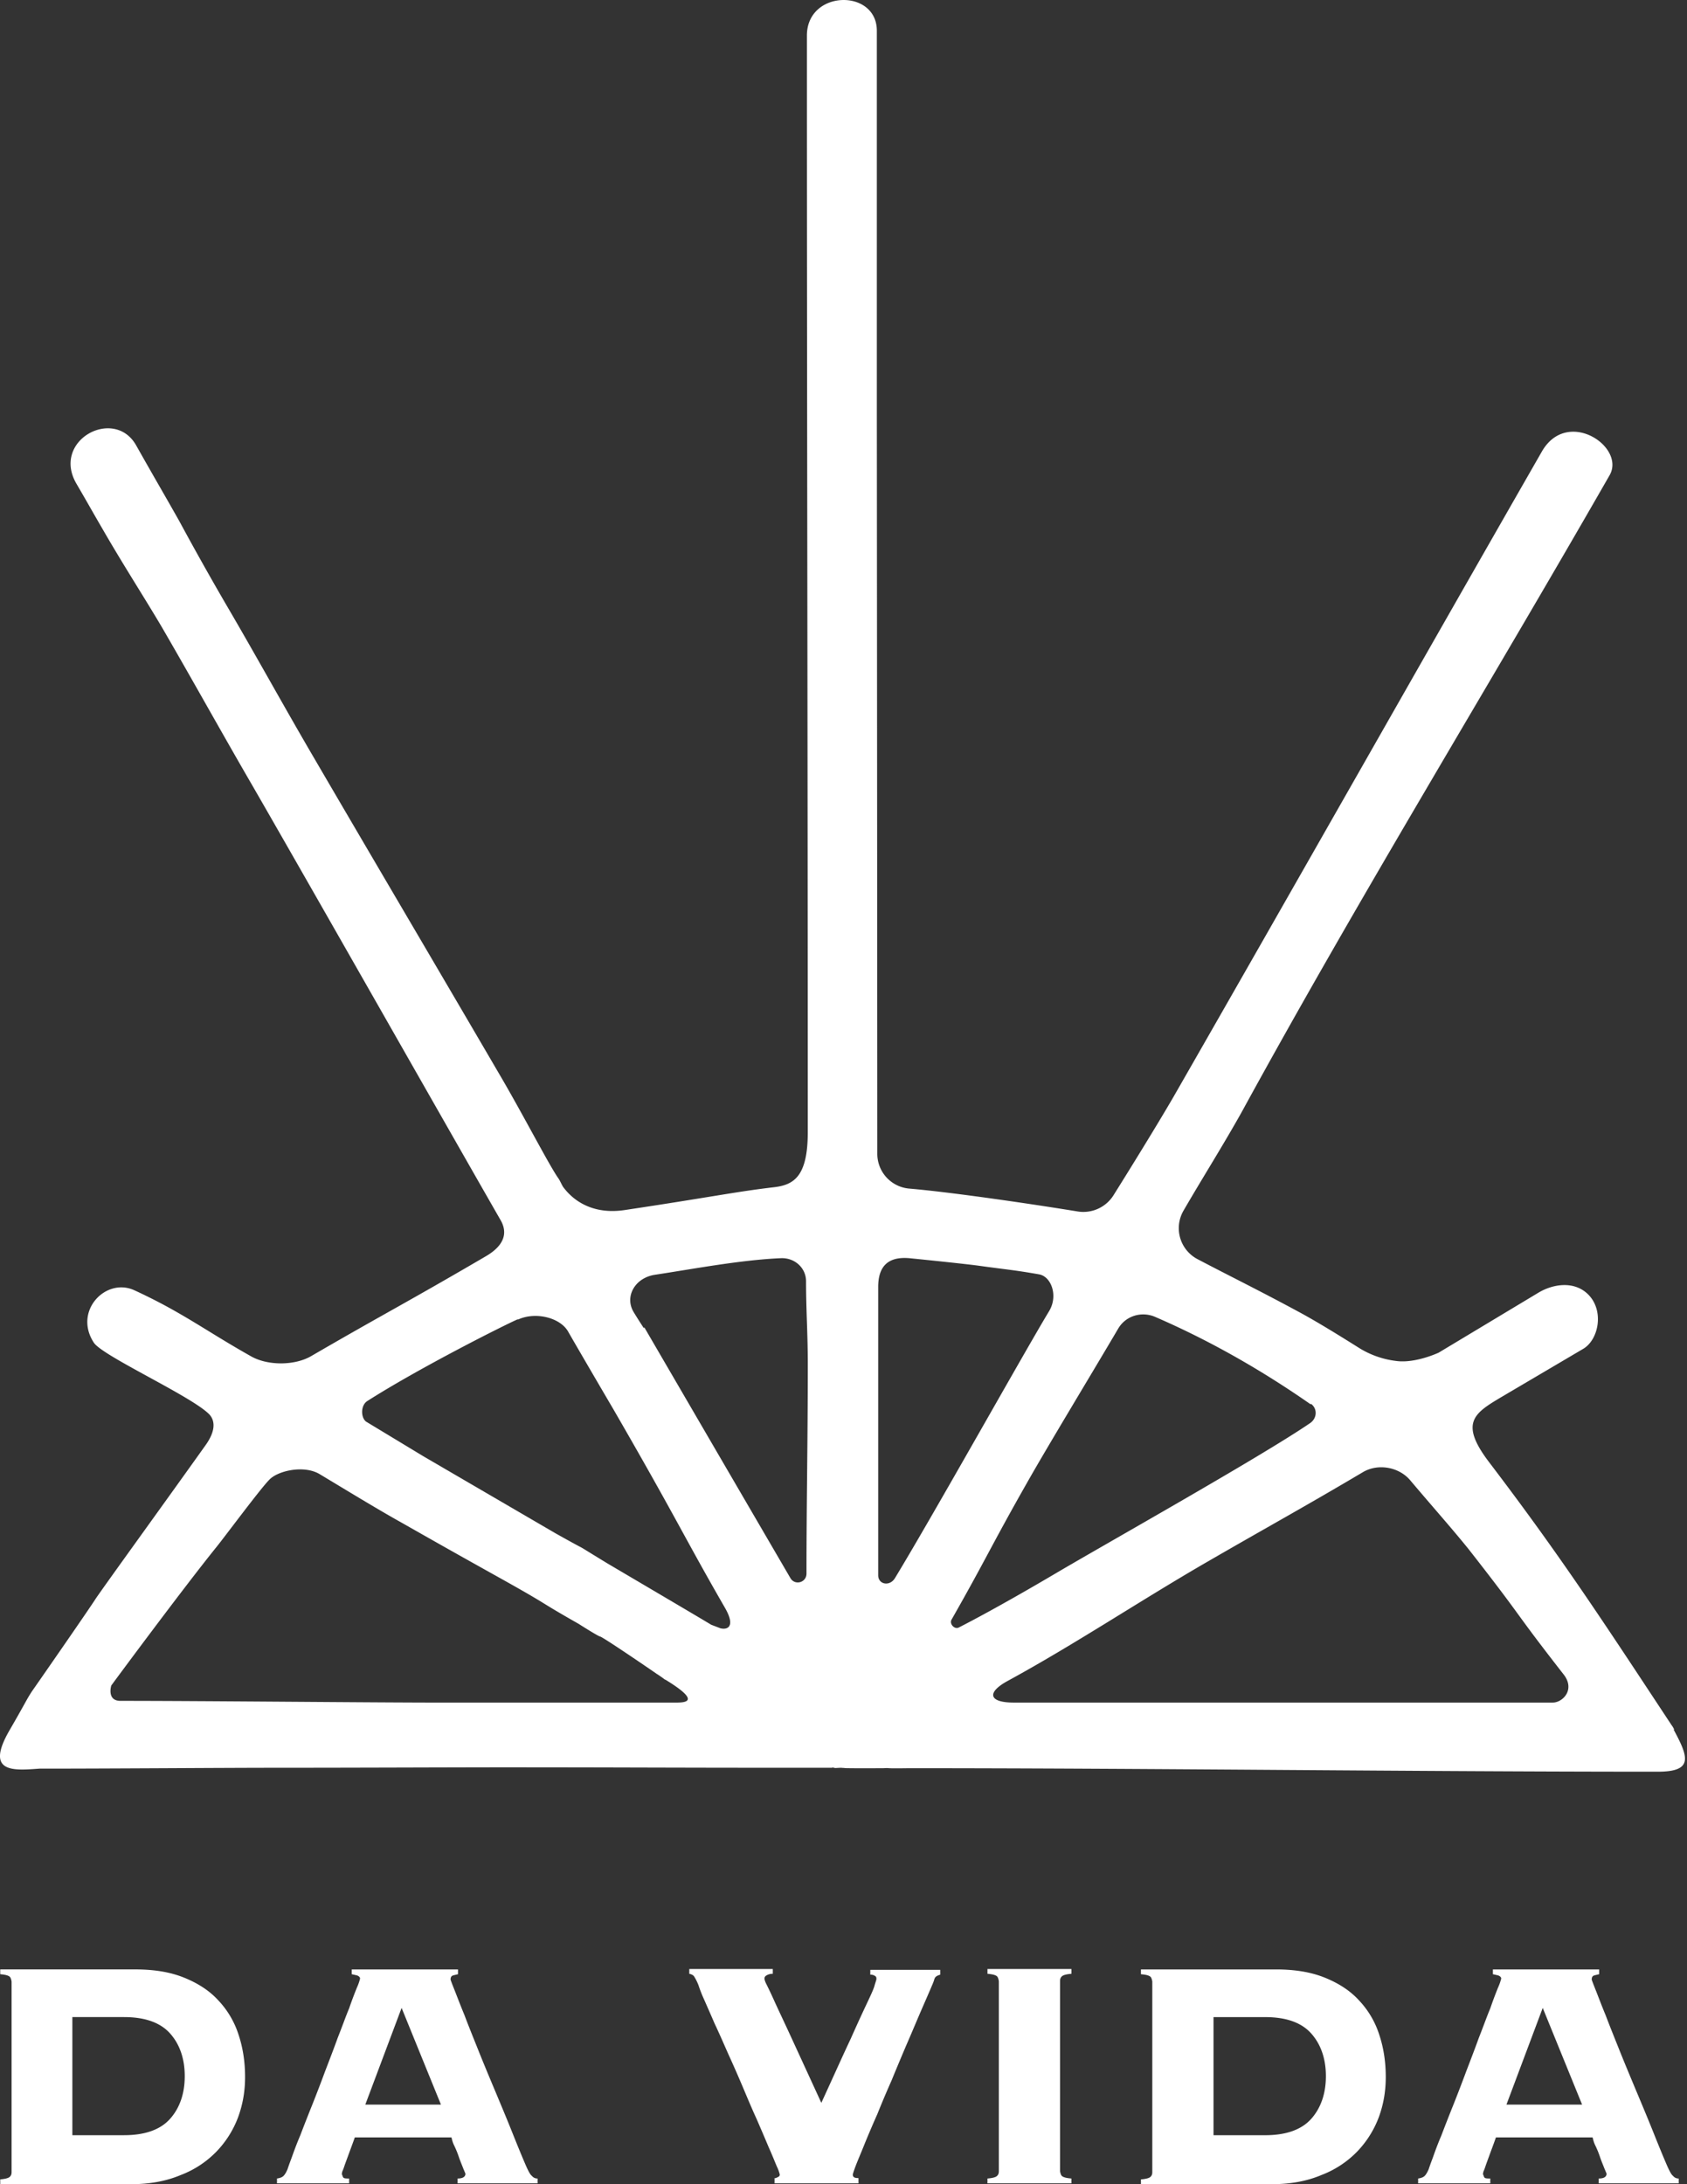 <svg width="85" height="110" fill="none" xmlns="http://www.w3.org/2000/svg"><rect width="100%" height="100%" fill="#333333" stroke="none"/><path d="M84.362 87.112s-.088-.177-.132-.22c-3.547-5.376-5.618-8.548-9.208-13.263-1.52-2.004-.727-2.467.682-3.304l4.076-2.401c.771-.463 1.057-1.917.242-2.732-.683-.683-1.74-.55-2.511-.088l-5.023 3.018s-1.167.55-2.137.419a4.557 4.557 0 0 1-1.916-.683c-.771-.485-1.939-1.212-2.864-1.718-2.115-1.146-3.525-1.829-5.243-2.732a1.76 1.76 0 0 1-.705-2.423c.97-1.675 2.005-3.305 2.952-5.001 5.992-10.949 12.314-21.214 18.527-32.053.815-1.431-2.137-3.414-3.415-1.19-6.19 10.795-12.314 21.612-18.57 32.516-.794 1.366-2.181 3.613-2.997 4.913a1.796 1.796 0 0 1-1.85.837c-2.027-.33-6.146-.947-8.437-1.146a1.758 1.758 0 0 1-1.63-1.762c0-7.644-.023-37.142-.023-37.142V1.55c0-2.137-3.524-2.071-3.524.242 0 19.364.044 35.82.044 55.227 0 2.27-.727 2.666-1.74 2.776-1.873.22-3.217.507-7.49 1.146-2.071.308-2.952-.992-3.084-1.146-.089-.132-.155-.308-.243-.44-.462-.64-1.828-3.305-3.04-5.354-3.062-5.243-6.146-10.463-9.208-15.706-1.564-2.666-2.974-5.244-4.538-7.909a154.403 154.403 0 0 1-2.335-4.164c-.771-1.365-1.19-2.07-2.16-3.789-1.1-1.96-4.273-.264-3.017 1.917.859 1.476.617 1.08 1.322 2.291 1.013 1.762 2.18 3.569 2.996 4.957 1.498 2.577 3.062 5.397 4.56 7.974 2.885 5 10.397 18.218 12.512 21.897.33.595.22 1.234-.77 1.807-4.032 2.357-5.111 2.886-8.79 5.022-.838.485-2.203.485-3.04 0-2.27-1.277-3.481-2.225-5.882-3.326-1.432-.639-3.062 1.057-2.027 2.644.44.682 5 2.731 5.838 3.634.286.33.286.838-.198 1.52-1.961 2.754-5.155 7.16-5.552 7.755-.308.484-2.6 3.789-3.216 4.67a7.765 7.765 0 0 0-.265.44 76.44 76.44 0 0 1-.837 1.477c-1.3 2.224.22 2.048 1.498 1.96 3.79 0 9.076-.044 12.249-.044 3.458 0 8.988-.022 10.97-.022 5.772 0 8.438.022 14.21.022h3.15c.176 0-.772.044-.617-.022.11.066 2.269.044 2.555.044.44-.022-.11.022 1.278 0 12.204 0 25.532.176 37.736.176 1.828 0 1.542-.749.793-2.136M66.056 70.7c.33.242.308.727-.044.969-2.446 1.674-10.222 6.036-12.8 7.556-3.172 1.873-4.89 2.732-4.89 2.732-.22.132-.507-.177-.374-.397 1.696-2.974 2.026-3.767 3.767-6.829 1.057-1.872 3.304-5.573 4.626-7.82.374-.64 1.167-.882 1.85-.595 2.754 1.19 5.375 2.687 7.843 4.406m-39.918-4.274c.882-.397 2.115-.088 2.512.617.286.507 1.96 3.37 2.247 3.855 3.238 5.595 3.59 6.477 5.661 10.067.551.97.088 1.102-.242 1.014l-.463-.177c-.352-.22-5.11-3.018-5.22-3.084-2.204-1.343-.42-.286-2.622-1.52l-6.653-3.877-2.842-1.718c-.308-.154-.352-.815 0-1.058 2.622-1.674 6.918-3.833 7.578-4.119m-3.877 19.298c-3.414 0-12.006-.088-16.125-.088-.705 0-.463-.772-.463-.772.044-.066 3.547-4.802 5.287-6.96.397-.485 2.225-2.953 2.666-3.393.418-.463 1.762-.771 2.555-.287 1.212.727 2.908 1.763 4.054 2.401 2.29 1.3 2.996 1.697 5.287 2.974 2.357 1.322 1.564.948 3.7 2.16.067.043.97.616 1.08.638.11 0 2.754 1.807 2.842 1.873.132.088-.088-.066.264.176.33.242.066.066.198.132 1.873 1.146.926 1.146.463 1.146H22.217M32.44 66.889s-.375-.573-.529-.838c-.44-.77.088-1.696 1.08-1.85 1.894-.286 4.317-.749 6.366-.837.683-.022 1.256.485 1.256 1.167 0 1.476.088 2.6.088 4.186 0 3.877-.066 6.851-.066 10.53 0 .463-.595.617-.815.22-3.239-5.551-7.358-12.623-7.358-12.623m11.786 12.513v-14.54c0-1.057.506-1.541 1.564-1.453 2.18.22 3.128.33 3.458.374 1.432.199 1.829.22 3.084.441.617.11.97 1.08.507 1.85-1.19 1.961-5.86 10.31-7.776 13.46-.265.419-.837.309-.837-.154m16.588-.683c2.93-1.696 4.868-2.753 7.842-4.516.75-.44 1.807-.264 2.38.419 1.079 1.277 2.136 2.467 2.951 3.48 2.864 3.657 2.115 2.886 4.78 6.3.595.772-.066 1.41-.55 1.41H51.076c-1.256 0-1.388-.506-.287-1.1 3.393-1.851 6.653-4.032 10.046-5.993ZM.584 99.8s-.022-.176-.088-.242c-.066-.067-.22-.11-.484-.133v-.242h6.807c.947 0 1.762.132 2.467.419.705.286 1.278.661 1.718 1.145a4.511 4.511 0 0 1 1.014 1.718c.22.661.33 1.366.33 2.137 0 .705-.11 1.366-.352 2.027a5.023 5.023 0 0 1-1.08 1.718 4.962 4.962 0 0 1-1.806 1.19c-.727.308-1.564.463-2.512.463H.012v-.243c.264-.022.418-.066.484-.132s.088-.132.088-.242V99.8Zm5.662 7.732c1.08 0 1.85-.286 2.335-.837.485-.551.727-1.278.727-2.137s-.242-1.586-.727-2.137c-.485-.55-1.256-.837-2.335-.837h-2.6v5.948h2.6Zm10.993 1.983s.022.111.066.155c.044.044.154.044.286.044v.242h-3.635v-.242c.155-.022.265-.066.33-.133.067-.066.133-.176.199-.33.022-.066.088-.264.198-.551.11-.308.243-.683.44-1.145.177-.463.375-.97.596-1.52.22-.551.44-1.124.66-1.719.22-.572.441-1.145.64-1.696.22-.551.396-1.057.572-1.476a20.3 20.3 0 0 1 .397-1.057 2.52 2.52 0 0 0 .154-.44c0-.067-.044-.11-.132-.155a5.847 5.847 0 0 0-.287-.066v-.242h5.353v.242s-.198.044-.264.066c-.066.022-.11.088-.11.198 0 .022.066.198.198.529.132.33.287.749.507 1.278.198.528.44 1.123.705 1.784.264.661.55 1.344.837 2.027.286.683.573 1.366.837 2.026.264.661.507 1.256.727 1.763.11.242.198.418.286.484a.353.353 0 0 0 .287.133v.242h-4.032v-.242c.265 0 .397-.088.397-.243 0 0-.044-.11-.11-.264-.066-.176-.154-.375-.22-.573a4.867 4.867 0 0 0-.243-.595c-.088-.176-.11-.33-.132-.396h-4.868c-.133.374-.243.661-.33.903-.089.242-.155.419-.2.551a2.69 2.69 0 0 1-.11.286c0 .066-.021.11-.021.132h.022Zm4.978-3.524-1.982-4.869-1.829 4.869h3.811Zm16.765 3.723c.132-.022.198-.066.242-.088a.123.123 0 0 0 .066-.111 2.03 2.03 0 0 0-.154-.418c-.11-.265-.242-.595-.419-.991-.176-.419-.374-.882-.594-1.388-.243-.529-.463-1.058-.705-1.63a61.668 61.668 0 0 0-.727-1.653c-.243-.55-.463-1.057-.683-1.52-.199-.462-.375-.859-.529-1.211a6.557 6.557 0 0 1-.286-.727 2.581 2.581 0 0 0-.22-.44c-.045-.067-.133-.111-.243-.133v-.242h4.208v.242a.594.594 0 0 0-.33.088c-.067.044-.089.088-.089.154 0 .044.022.132.088.265.066.132.198.396.397.837.198.44.484 1.035.859 1.85l1.52 3.305c.617-1.344 1.101-2.424 1.476-3.217.352-.793.639-1.41.837-1.828.198-.419.33-.705.374-.881.044-.154.088-.265.088-.309 0-.066 0-.11-.066-.154a.395.395 0 0 0-.242-.066v-.242h3.525v.242s-.154.044-.198.088c-.044.022-.089.088-.11.176-.023.088-.11.287-.243.595-.132.309-.308.705-.507 1.168-.198.462-.418.991-.66 1.542-.243.573-.485 1.145-.727 1.74a50.245 50.245 0 0 0-.727 1.718 51.336 51.336 0 0 0-.64 1.498c-.175.441-.33.793-.44 1.08-.11.286-.154.44-.154.462 0 .133.088.177.286.177v.264h-4.23v-.242h-.043Zm10.772 0c.264-.022.419-.066.485-.133.066-.066.088-.132.088-.242v-9.56s-.022-.177-.088-.243-.22-.11-.485-.132v-.242h4.23v.242c-.265.022-.419.066-.485.132s-.088.132-.088.242v9.561s.022.176.088.242c.066.067.22.111.484.133v.242h-4.23v-.242Zm8.305-9.914s-.022-.176-.088-.242-.22-.11-.485-.132v-.242h6.807c.947 0 1.762.132 2.467.418.705.286 1.278.661 1.719 1.146a4.496 4.496 0 0 1 1.013 1.718c.22.661.33 1.366.33 2.137 0 .705-.11 1.366-.352 2.027a5.044 5.044 0 0 1-1.08 1.718 4.973 4.973 0 0 1-1.806 1.189c-.727.309-1.564.463-2.511.463h-6.587v-.242c.264-.022.419-.066.485-.132.066-.067.088-.133.088-.243V99.8Zm5.683 7.733c1.08 0 1.85-.287 2.336-.837.484-.551.727-1.278.727-2.137s-.243-1.586-.728-2.137c-.484-.551-1.255-.837-2.335-.837h-2.599v5.948h2.6Zm10.993 1.982s.022.111.066.155c.044.044.154.044.287.044v.242h-3.635v-.242c.154-.022.264-.066.33-.133.066-.066.132-.176.199-.33.022-.066.088-.264.198-.551.11-.308.242-.683.44-1.145a95.6 95.6 0 0 1 .595-1.52c.22-.551.44-1.124.661-1.719.22-.572.44-1.145.639-1.696.22-.551.397-1.057.573-1.476a20.3 20.3 0 0 1 .396-1.057 2.52 2.52 0 0 0 .154-.44c0-.067-.044-.11-.132-.155-.088-.022-.176-.044-.286-.066v-.242h5.353v.242s-.198.044-.264.066c-.066.022-.11.088-.11.198 0 .022.066.198.198.529.132.33.286.749.506 1.278.199.528.441 1.123.705 1.784.265.661.551 1.344.837 2.027.287.683.573 1.366.838 2.026.264.661.506 1.256.727 1.763.11.242.198.418.286.484a.353.353 0 0 0 .286.133v.242h-4.031v-.242c.264 0 .397-.088.397-.243 0 0-.044-.11-.11-.264-.067-.176-.155-.375-.22-.573a4.867 4.867 0 0 0-.243-.595c-.088-.176-.11-.33-.132-.396h-4.869c-.132.374-.242.661-.33.903-.088.242-.154.419-.199.551a2.712 2.712 0 0 1-.11.286c0 .066-.022.11-.022.132h.022Zm4.979-3.524-1.983-4.869-1.828 4.869h3.81Z" fill="#fff"/></svg>